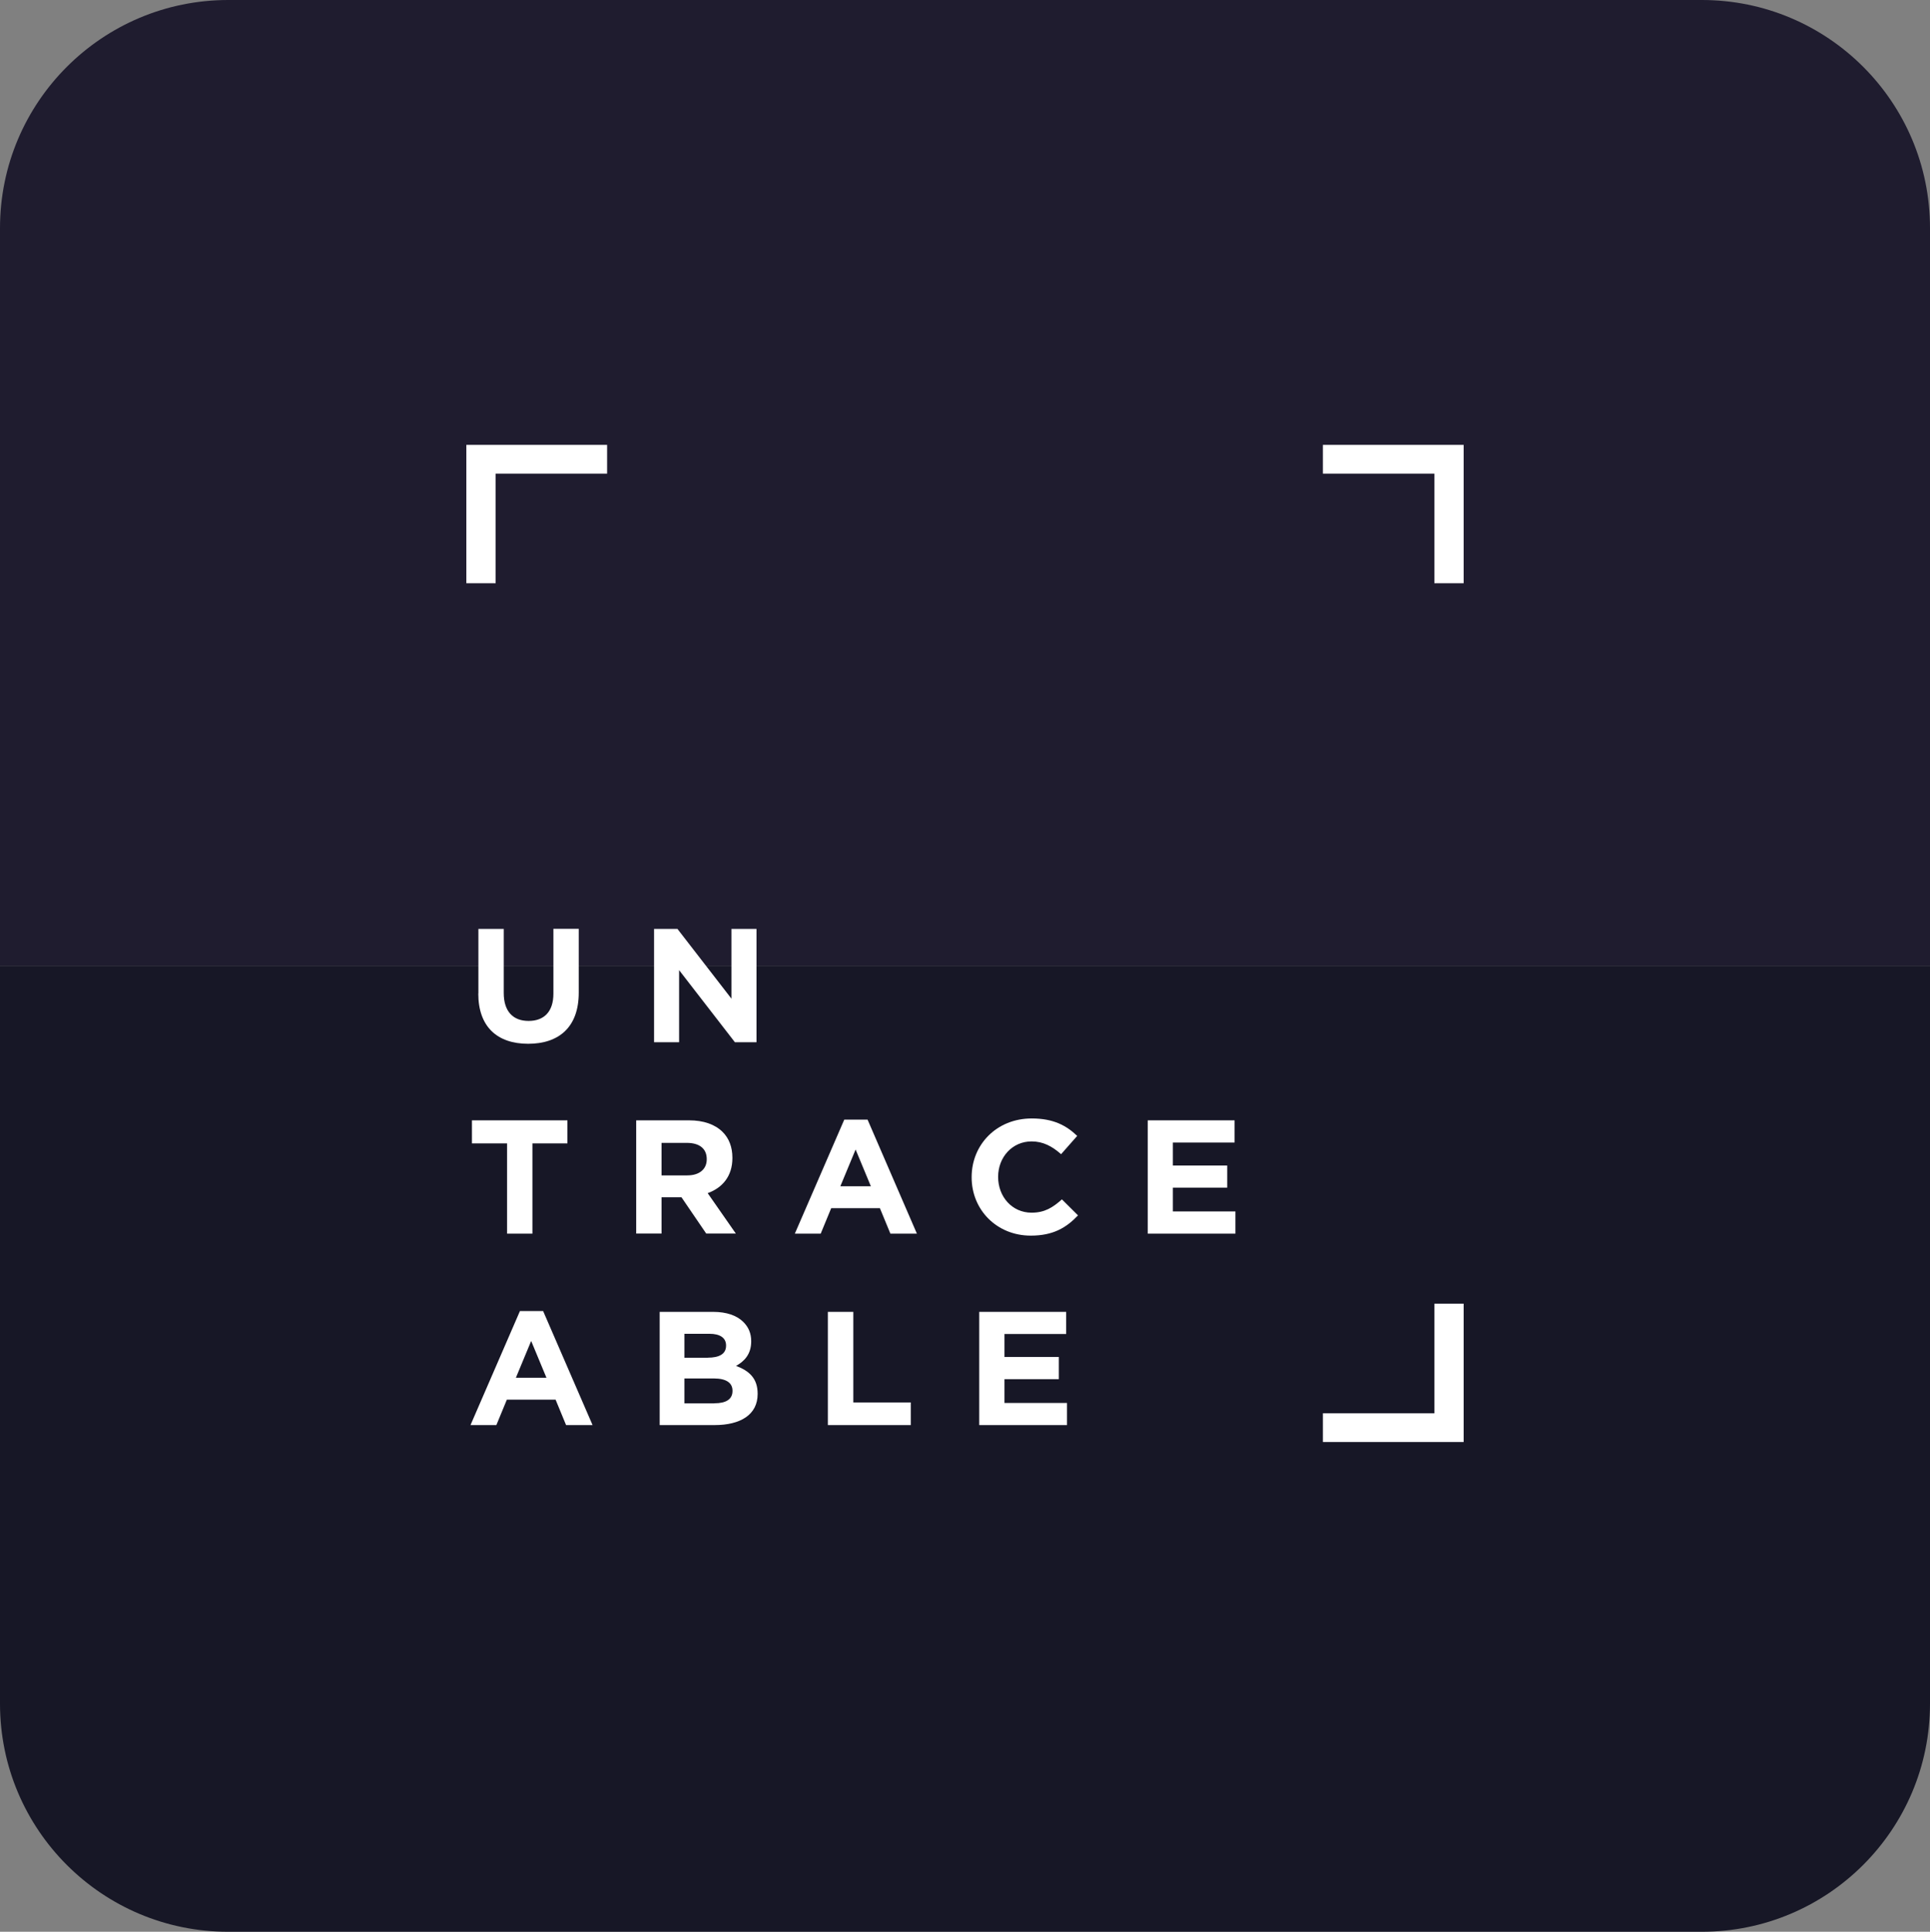 <svg xmlns="http://www.w3.org/2000/svg" id="Layer_2" data-name="Layer 2" viewBox="0 0 185.78 185.98"><rect x="0" y="0" width="185.78" height="185.98" fill="#808080" stroke="none"/><defs><style>      .cls-1 {        fill: #fff;      }      .cls-2 {        fill: #171726;      }      .cls-3 {        fill: #1f1c2f;      }    </style></defs><g id="boxes"><g><g><path class="cls-3" d="M185.78,21.96V92.99H0V21.96C0,9.83,9.84,0,21.97,0H163.82c12.13,0,21.96,9.83,21.96,21.96Z"></path><path class="cls-2" d="M0,164.02V92.99H185.78v71.03c0,12.13-9.84,21.96-21.97,21.96H21.96c-12.13,0-21.96-9.83-21.96-21.96Z"></path></g><g><polygon class="cls-1" points="127.34 42.83 127.34 45.6 138.07 45.6 138.07 56.15 140.89 56.15 140.89 42.83 127.34 42.83"></polygon><polygon class="cls-1" points="44.89 42.83 44.89 56.15 47.71 56.15 47.71 45.6 58.44 45.6 58.44 42.83 44.89 42.83"></polygon><polygon class="cls-1" points="138.07 125.51 138.07 136.06 127.34 136.06 127.34 138.83 140.89 138.83 140.89 125.51 138.07 125.51"></polygon><path class="cls-1" d="M46.05,95.66v-6.23h2.44v6.17c0,1.78,.9,2.69,2.39,2.69s2.39-.89,2.39-2.62v-6.25h2.44v6.15c0,3.3-1.89,4.92-4.87,4.92s-4.8-1.64-4.8-4.84"></path><polygon class="cls-1" points="62.96 89.43 65.21 89.43 70.41 96.15 70.41 89.43 72.82 89.43 72.82 100.34 70.74 100.34 65.37 93.4 65.37 100.34 62.96 100.34 62.96 89.43"></polygon><polygon class="cls-1" points="48.81 110.08 45.43 110.08 45.43 107.86 54.62 107.86 54.62 110.08 51.25 110.08 51.25 118.77 48.81 118.77 48.81 110.08"></polygon><path class="cls-1" d="M61.25,107.86h5.07c1.41,0,2.5,.39,3.23,1.11,.62,.61,.95,1.46,.95,2.49v.03c0,1.76-.97,2.87-2.38,3.38l2.71,3.89h-2.85l-2.38-3.49h-1.92v3.49h-2.44v-10.9Zm4.91,5.3c1.19,0,1.87-.62,1.87-1.54v-.03c0-1.03-.73-1.56-1.92-1.56h-2.43v3.13h2.47Z"></path><path class="cls-1" d="M81.26,107.79h2.25l4.75,10.98h-2.55l-1.01-2.45h-4.69l-1.01,2.45h-2.49l4.76-10.98Zm2.57,6.42l-1.47-3.54-1.47,3.54h2.95Z"></path><path class="cls-1" d="M93.53,113.35v-.03c0-3.1,2.38-5.64,5.79-5.64,2.09,0,3.34,.69,4.37,1.68l-1.55,1.76c-.86-.76-1.73-1.23-2.84-1.23-1.87,0-3.22,1.53-3.22,3.4v.03c0,1.87,1.32,3.43,3.22,3.43,1.27,0,2.04-.5,2.92-1.28l1.55,1.54c-1.14,1.2-2.41,1.95-4.55,1.95-3.27,0-5.69-2.48-5.69-5.61"></path><polygon class="cls-1" points="110.48 107.86 118.84 107.86 118.84 110 112.9 110 112.9 112.21 118.13 112.21 118.13 114.34 112.9 114.34 112.9 116.63 118.92 116.63 118.92 118.77 110.48 118.77 110.48 107.86"></polygon><path class="cls-1" d="M50.03,126.22h2.25l4.76,10.98h-2.55l-1.01-2.45h-4.69l-1.01,2.45h-2.49l4.76-10.98Zm2.57,6.42l-1.47-3.54-1.47,3.54h2.95Z"></path><path class="cls-1" d="M63.5,126.3h5.15c1.27,0,2.27,.34,2.9,.97,.51,.5,.76,1.11,.76,1.85v.03c0,1.23-.67,1.92-1.46,2.35,1.28,.48,2.08,1.21,2.08,2.68v.03c0,1.99-1.65,2.99-4.15,2.99h-5.28v-10.9Zm4.63,4.41c1.08,0,1.76-.34,1.76-1.15v-.03c0-.72-.57-1.12-1.6-1.12h-2.41v2.31h2.25Zm.65,4.39c1.08,0,1.73-.37,1.73-1.18v-.03c0-.73-.56-1.18-1.81-1.18h-2.82v2.4h2.9Z"></path><polygon class="cls-1" points="79.69 126.3 82.14 126.3 82.14 135.02 87.67 135.02 87.67 137.2 79.69 137.2 79.69 126.3"></polygon><polygon class="cls-1" points="94.26 126.3 102.63 126.3 102.63 128.43 96.69 128.43 96.69 130.64 101.92 130.64 101.92 132.78 96.69 132.78 96.69 135.07 102.71 135.07 102.71 137.2 94.26 137.2 94.26 126.3"></polygon></g></g></g></svg>